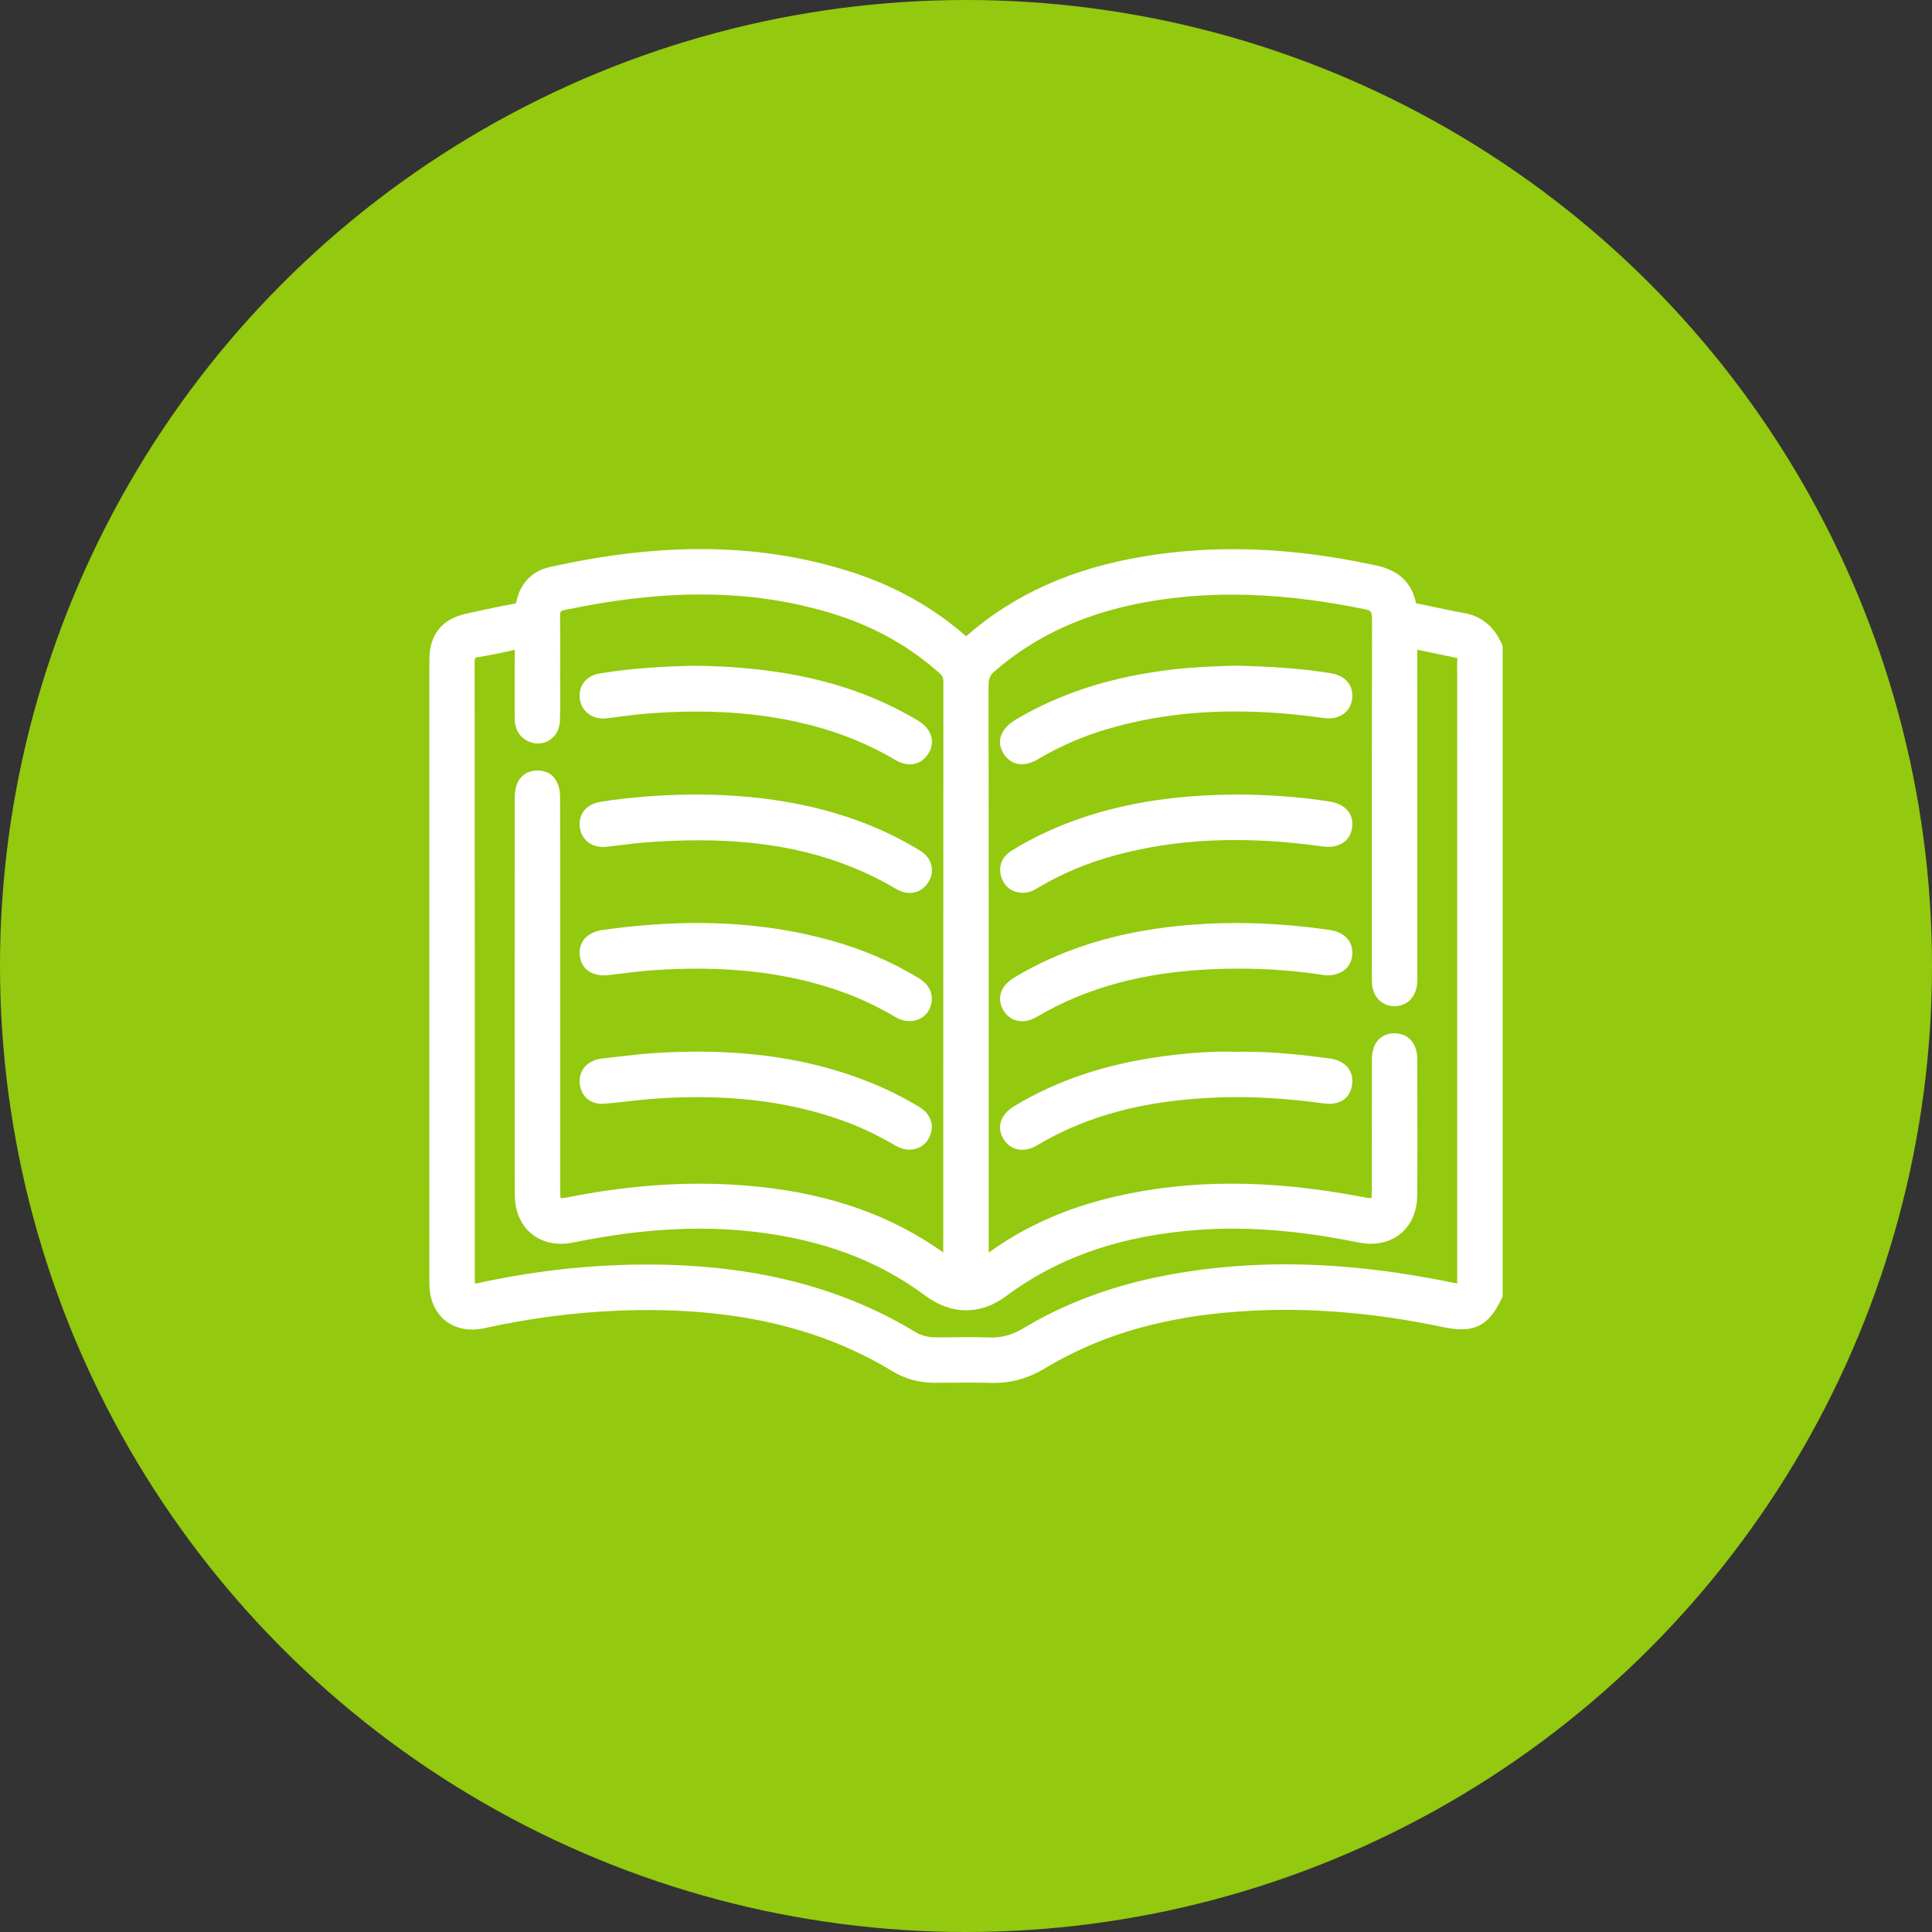 <?xml version="1.0" encoding="utf-8"?>
<!-- Generator: $$$/GeneralStr/196=Adobe Illustrator 27.6.0, SVG Export Plug-In . SVG Version: 6.00 Build 0)  -->
<svg version="1.1" id="Ebene_1" xmlns="http://www.w3.org/2000/svg" xmlns:xlink="http://www.w3.org/1999/xlink" x="0px" y="0px"
	 viewBox="0 0 510.236 510.236" enable-background="new 0 0 510.236 510.236" xml:space="preserve">
<rect x="0" y="0" width="510.236" height="510.236" fill="#333333" stroke="none"/>
<circle fill="#93C90E" cx="255.118" cy="255.118" r="255.118"/>
<g>
	<path fill="#FFFFFF" d="M396.701,170.285c-2.011-4.782-5.435-7.614-10.176-8.415c-2.335-0.394-4.712-0.903-7.01-1.395
		c-1.655-0.354-3.311-0.708-4.99-1.031c-0.181-0.034-0.412-0.079-0.565-0.119c-0.001-0.004-0.002-0.008-0.002-0.011
		c-1.027-5.329-4.501-8.673-10.327-9.938c-13.449-2.92-25.897-4.34-38.055-4.34c-7.845,0-15.618,0.619-23.103,1.839
		c-19.133,3.121-34.562,9.998-47.171,21.025c-0.056,0.049-0.105,0.089-0.147,0.121c-0.148-0.115-0.34-0.28-0.503-0.42
		c-8.429-7.283-18.281-12.79-29.282-16.37c-12.864-4.187-26.071-6.222-40.374-6.222c-12.46,0-25.493,1.558-39.842,4.763
		c-4.648,1.038-7.768,4.269-8.786,9.097c-0.067,0.314-0.131,0.429-0.127,0.435c-0.029,0.018-0.174,0.092-0.651,0.179
		c-3.778,0.686-7.58,1.513-11.255,2.314l-1.092,0.237c-6.536,1.422-9.85,5.551-9.851,12.273
		c-0.01,54.889-0.011,109.778,0.001,164.666c0.001,7.27,4.556,12.156,11.336,12.155c1.053,0,2.147-0.123,3.252-0.366
		c14.428-3.171,28.902-4.779,43.021-4.779l1.226,0.004c25.111,0.163,45.873,5.449,63.472,16.163
		c3.319,2.021,7.115,3.046,11.283,3.045l3.327-0.022c1.799-0.013,3.597-0.027,5.396-0.027c2.332,0,4.269,0.023,6.093,0.073
		c0.24,0.007,0.478,0.01,0.716,0.01c4.756,0,9.181-1.275,13.53-3.899c13.512-8.151,29.048-12.948,47.499-14.663
		c5.259-0.49,10.65-0.737,16.023-0.737c13.213,0,27.074,1.509,41.198,4.486c2.109,0.445,3.77,0.652,5.225,0.652
		c5.541,0,8.188-3.157,10.664-8.25l0.192-0.395V170.64L396.701,170.285z M384.873,174.274c-0.084,1.035-0.064,2.047-0.045,3.025
		c0.009,0.408,0.017,0.816,0.017,1.224l-0.001,158.683c0,0.632,0,1.278-0.021,1.752c-0.441-0.069-1.021-0.187-1.658-0.316
		l-0.144-0.03c-15.607-3.168-29.897-4.708-43.686-4.708c-11.784,0-23.324,1.176-34.298,3.496
		c-12.813,2.709-24.513,7.218-34.777,13.4c-2.748,1.655-5.381,2.426-8.287,2.426c-0.162,0-0.325-0.002-0.489-0.007
		c-1.836-0.055-3.838-0.082-6.121-0.082c-2.075,0-4.149,0.021-6.224,0.043l-1.806,0.018c-2.189,0-4.031-0.472-5.632-1.443
		c-19.76-11.974-42.913-17.796-70.781-17.796c-0.801,0-1.606,0.005-2.41,0.014c-13.87,0.159-28.02,1.788-42.058,4.843
		c-0.208,0.046-0.638,0.139-1.037,0.199c-0.012-0.227-0.021-0.535-0.021-0.955l-0.002-32.981
		c-0.001-43.35-0.002-86.699-0.042-130.049c-0.001-1.324,0.089-1.339,0.956-1.485c3.694-0.62,6.77-1.236,9.639-1.931
		c-0.03,3.873-0.025,7.747-0.021,11.621c0.003,2.056,0.005,4.112,0.003,6.169c-0.001,1.061-0.004,4.289,3.03,6.093
		c0.949,0.563,2.011,0.861,3.072,0.861c3.198,0,5.707-2.523,5.837-5.869c0.113-2.897,0.095-5.825,0.078-8.658
		c-0.007-1.143-0.014-2.285-0.013-3.428l0.006-3.713c0.007-3.89,0.015-7.911-0.02-11.871c-0.013-1.46,0.286-1.523,1.012-1.676
		c13.19-2.786,25.013-4.14,36.142-4.14c12.906,0,24.748,1.799,36.205,5.499c10.095,3.26,19.131,8.404,26.857,15.288
		c0.765,0.681,1.01,1.252,1.009,2.352c-0.025,38.538-0.028,77.077-0.031,115.615l-0.003,35.017
		c-13.578-9.703-29.602-15.393-48.926-17.385c-5.048-0.521-10.245-0.786-15.443-0.786c-11.001,0-22.621,1.192-34.54,3.541
		c-0.68,0.134-1.529,0.288-2.07,0.288c-0.021,0-0.041-0.001-0.06-0.001c-0.071-0.314-0.136-0.97-0.136-2.31l0.001-88.423
		c0.003-5.026,0.006-10.052-0.011-15.078c-0.015-4.461-2.232-7.123-5.929-7.123l-0.145,0.001c-3.698,0.068-5.907,2.69-5.909,7.014
		l-0.004,8.61c-0.016,31.637-0.032,64.351,0.018,96.528c0.012,7.558,5.03,12.836,12.201,12.835c1.023,0,2.079-0.109,3.141-0.327
		c12.108-2.474,23.048-3.677,33.445-3.677c4.926,0,9.808,0.279,14.513,0.827c17.913,2.09,32.639,7.588,45.021,16.809
		c3.502,2.608,7.171,3.931,10.905,3.931c3.65-0.001,7.199-1.265,10.55-3.759c13.926-10.363,30.651-16.092,51.13-17.512
		c2.855-0.198,5.795-0.299,8.736-0.299c10.299,0,21.202,1.203,33.332,3.678c1.052,0.215,2.1,0.323,3.117,0.323
		c7.119,0,12.146-5.152,12.226-12.528c0.115-10.741,0.074-21.658,0.033-32.214l-0.015-4.131c-0.014-4.031-2.344-6.67-5.936-6.722
		l-0.109-0.001c-2.857,0-5.914,1.809-5.924,6.888c-0.015,6.884-0.014,13.767-0.013,20.651c0.001,4.678,0.002,9.355-0.003,14.033
		c-0.001,1.172-0.074,1.715-0.137,1.965c-0.034,0.002-0.074,0.003-0.122,0.003c-0.395,0-0.971-0.075-1.812-0.236
		c-12.582-2.416-24.039-3.59-35.026-3.59c-10.744,0-21.187,1.175-31.037,3.492c-12.645,2.974-23.468,7.792-33.047,14.716
		l0.001-23.482c0.002-41.427,0.004-84.265-0.048-126.399c-0.002-1.67,0.429-2.636,1.646-3.69
		c11.202-9.689,24.81-15.746,41.602-18.514c6.757-1.114,13.829-1.679,21.018-1.679c10.962,0,22.485,1.268,35.231,3.877
		c1.462,0.3,1.775,0.571,1.772,2.774c-0.045,24.552-0.041,49.514-0.038,73.655l0.002,19.469l-0.005,0.744
		c-0.006,0.676-0.013,1.375,0.026,2.09c0.194,3.562,2.613,6.07,5.939,6.098c3.263,0,5.675-2.388,6-5.943
		c0.069-0.759,0.059-1.488,0.049-2.192c-0.004-0.236-0.007-0.473-0.007-0.709l0.002-84.382c0-0.292,0-0.615,0.004-0.905
		c0.302,0.052,0.64,0.116,0.959,0.179c1.544,0.298,3.082,0.63,4.62,0.962c1.48,0.319,2.961,0.638,4.448,0.929
		c0.338,0.066,0.486,0.14,0.513,0.14c0.001,0,0.002,0,0.003-0.001C384.871,173.869,384.895,174.002,384.873,174.274z"/>
	<path fill="#FFFFFF" d="M159.275,189.755c0.293,0,0.595-0.018,0.902-0.053c1.239-0.143,2.476-0.303,3.714-0.463
		c2.141-0.278,4.354-0.564,6.518-0.742c4.656-0.384,9.205-0.578,13.52-0.578c10.682,0,20.412,1.141,29.75,3.487
		c8.169,2.052,15.865,5.195,22.873,9.339c1.258,0.744,2.52,1.12,3.751,1.12c2.086,0,3.911-1.117,5.007-3.063
		c1.685-2.993,0.708-6.169-2.551-8.29c-0.842-0.547-1.707-1.039-2.454-1.457c-15.734-8.793-33.868-13.003-57.135-13.244
		c-6.844,0.166-15.847,0.548-24.801,2.046c-1.86,0.311-3.339,1.178-4.276,2.508c-0.894,1.268-1.207,2.832-0.904,4.521
		C153.708,187.799,156.155,189.755,159.275,189.755z"/>
	<path fill="#FFFFFF" d="M269.84,201.837c1.356,0,2.828-0.465,4.375-1.381c5.762-3.416,11.995-6.108,18.524-8.001
		c10.574-3.066,21.543-4.558,33.535-4.558c7.386,0,14.993,0.563,23.255,1.722c0.461,0.065,0.914,0.097,1.35,0.097
		c3.319,0,5.688-1.884,6.183-4.916c0.586-3.592-1.584-6.336-5.529-6.991c-8.468-1.406-16.995-1.798-24.948-2.014h-0.102
		c-5.019,0.134-10.851,0.333-16.551,0.984c-16.117,1.842-29.771,6.195-41.741,13.307c-1.455,0.864-5.987,4.053-3.227,8.794
		C266.073,200.787,267.805,201.837,269.84,201.837z"/>
	<path fill="#FFFFFF" d="M242.677,292.279c-4.001-2.408-8.184-4.505-12.433-6.233c-13.748-5.594-28.783-8.313-45.964-8.313
		c-3.727,0-7.643,0.131-11.639,0.387c-2.999,0.194-6.012,0.547-8.926,0.891c-1.299,0.152-2.599,0.305-3.902,0.445l-0.242,0.025
		c-0.495,0.051-1.055,0.109-1.63,0.253c-3.35,0.836-5.193,3.37-4.81,6.613c0.371,3.14,2.663,5.167,5.839,5.167
		c0.199,0,0.402-0.008,0.61-0.025c2.162-0.172,4.341-0.415,6.447-0.65c2.507-0.28,5.099-0.569,7.634-0.734
		c3.598-0.233,7.133-0.35,10.507-0.35c14.505,0,27.329,2.125,39.206,6.496c4.182,1.54,8.498,3.613,13.195,6.338
		c1.16,0.674,2.418,1.029,3.637,1.029c3.311,0,5.784-2.525,5.883-6.07C246.081,296.077,245.483,293.968,242.677,292.279z"/>
	<path fill="#FFFFFF" d="M351.064,279.515c-6.523-0.871-14.318-1.763-22.668-1.763c-0.694,0-1.39,0.006-2.089,0.018
		c-0.832-0.023-1.669-0.034-2.511-0.034c-5.005,0-10.392,0.392-16.47,1.201c-15.179,2.017-28.093,6.333-39.479,13.195
		c-1.945,1.172-3.188,2.689-3.594,4.385c-0.347,1.451-0.068,2.957,0.805,4.354c1.125,1.8,2.867,2.79,4.906,2.79
		c1.285,0,2.601-0.396,3.913-1.176c13.291-7.913,28.49-11.932,47.834-12.651c1.635-0.06,3.314-0.091,4.989-0.091
		c7.175,0,14.69,0.547,22.975,1.675c0.474,0.065,0.936,0.097,1.374,0.097c3.372,0,5.631-1.905,6.041-5.093
		C357.568,282.721,355.259,280.075,351.064,279.515z"/>
	<path fill="#FFFFFF" d="M242.915,224.587c-2.938-1.763-5.658-3.232-8.314-4.49c-14.461-6.845-31.104-10.206-50.899-10.277
		c-9.015,0.067-17.207,0.695-25.044,1.916c-3.761,0.588-5.933,3.219-5.534,6.702c0.359,3.14,2.838,5.25,6.167,5.25
		c0.279,0,0.565-0.015,0.858-0.045c1.402-0.145,2.801-0.321,4.2-0.496c1.986-0.25,4.041-0.507,6.045-0.66
		c4.988-0.382,9.577-0.567,14.029-0.567c20.809,0,37.447,4.101,52.357,12.906c1.125,0.665,2.286,1.002,3.452,1.001
		c2.124,0,3.977-1.123,5.083-3.081C246.983,229.792,245.996,226.437,242.915,224.587z"/>
	<path fill="#FFFFFF" d="M351.068,211.672c-6.941-1.11-14.801-1.732-23.389-1.847c-16.451,0.023-29.955,2.043-42.497,6.357
		c-6.367,2.19-12.377,5.006-17.863,8.369c-2.716,1.664-3.767,4.23-2.884,7.041c0.819,2.609,2.884,4.139,5.667,4.197l0.118,0.001
		c1.714,0,3.022-0.786,4.072-1.419l0.329-0.197c6.065-3.58,12.828-6.384,20.099-8.334c9.993-2.681,20.308-3.984,31.533-3.984
		c7.295,0,14.792,0.548,22.922,1.677c0.55,0.076,1.084,0.116,1.588,0.116c3.38,0,5.727-1.788,6.278-4.782
		c0.309-1.679,0.016-3.213-0.848-4.436C355.168,212.98,353.445,212.053,351.068,211.672z"/>
	<path fill="#FFFFFF" d="M159.482,257.588c0.394,0,0.808-0.024,1.231-0.07c1.317-0.145,2.633-0.306,3.949-0.467
		c2.593-0.319,5.275-0.648,7.897-0.826c3.953-0.268,7.812-0.404,11.472-0.404c12.781,0,24.16,1.611,34.787,4.922
		c6.162,1.922,12.126,4.575,17.725,7.89c1.157,0.684,2.424,1.046,3.664,1.046c3.289,0,5.76-2.39,5.875-5.684
		c0.109-3.137-2.016-4.796-3.623-5.772c-6.98-4.231-14.704-7.539-22.953-9.833c-11.211-3.114-22.788-4.629-35.393-4.629
		c-7.932,0-16.073,0.597-24.888,1.827c-4.18,0.582-6.515,3.188-6.097,6.8C153.505,255.644,155.881,257.588,159.482,257.588z"/>
	<path fill="#FFFFFF" d="M351.202,245.608c-8.4-1.223-16.697-1.843-24.661-1.843c-5.134,0-10.266,0.257-15.253,0.764
		c-16.735,1.701-30.915,6.147-43.349,13.591c-4.406,2.639-4.415,6.208-2.954,8.669c1.12,1.887,2.867,2.925,4.921,2.925
		c1.309,0,2.689-0.423,4.099-1.257c12.936-7.653,28.15-11.744,46.511-12.508c2.215-0.092,4.449-0.138,6.642-0.138
		c7.858,0,15.502,0.589,22.722,1.751l0.123,0.02c0,0,0.352,0.009,0.463,0.009c3.799,0,6.349-2.043,6.659-5.332
		C357.454,248.736,355.185,246.188,351.202,245.608z"/>
</g>
</svg>
